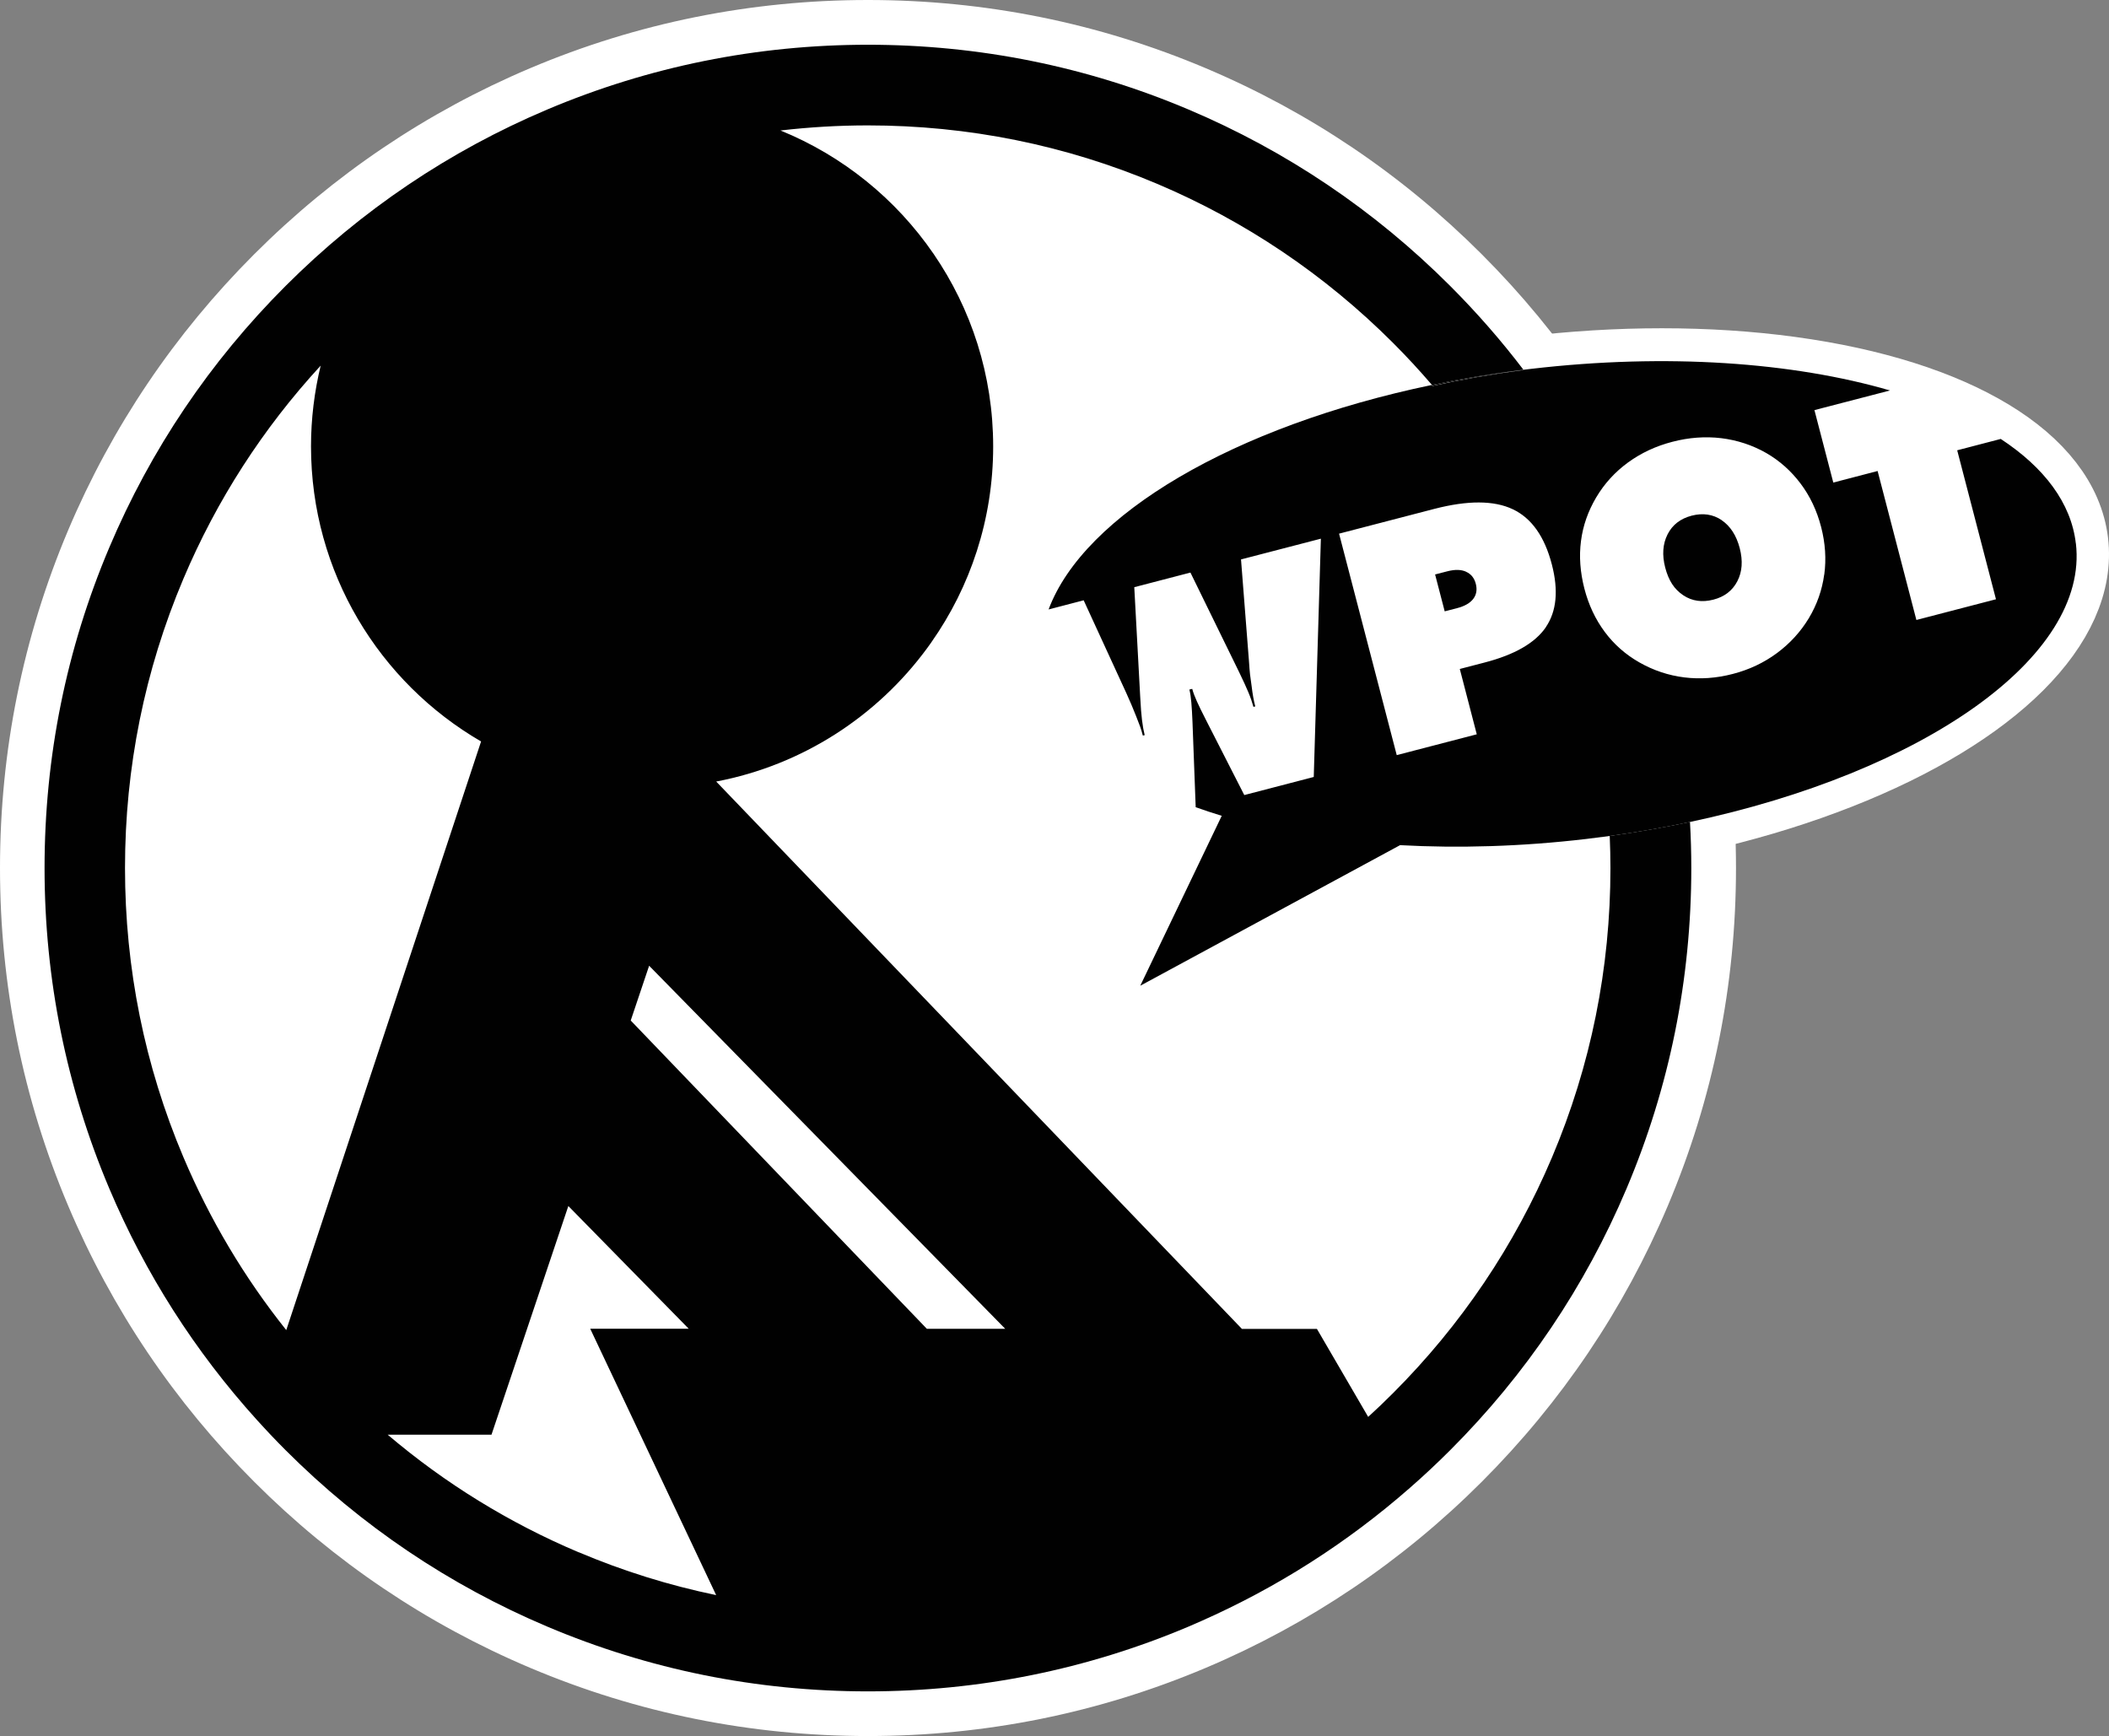 <svg viewBox="0 0 612.95 504.59" xmlns="http://www.w3.org/2000/svg" data-name="Layer 1" id="Layer_1">
  <rect x="0" y="0" width="612.95" height="504.59" fill="#808080" stroke="none"/>
  <defs>
    <style>
      .cls-1 {
        fill: #010101;
      }

      .cls-2, .cls-3 {
        fill: #fff;
      }

      .cls-3 {
        stroke: #fff;
        stroke-miterlimit: 10;
        stroke-width: 19px;
      }
    </style>
  </defs>
  <g>
    <path d="M252.26,498.09c-65.65,0-127.36-25.57-173.78-71.99S6.5,317.95,6.5,252.3s25.56-127.38,71.98-173.8C124.9,32.07,186.62,6.5,252.26,6.5s127.36,25.57,173.78,71.99,71.98,108.15,71.98,173.8-25.56,127.38-71.98,173.8-108.13,71.99-173.78,71.99Z" class="cls-2"></path>
    <path d="M252.26,13c132.14,0,239.26,107.14,239.26,239.3s-107.12,239.3-239.26,239.3S13,384.45,13,252.3,120.12,13,252.26,13M252.26,0c-34.05,0-67.09,6.67-98.2,19.83-30.04,12.71-57.02,30.9-80.18,54.06-23.16,23.17-41.35,50.15-54.06,80.19C6.67,185.2,0,218.24,0,252.3s6.67,67.1,19.83,98.21c12.71,30.04,30.89,57.02,54.06,80.19,23.16,23.17,50.14,41.36,80.18,54.06,31.11,13.16,64.15,19.83,98.2,19.83s67.09-6.67,98.2-19.83c30.04-12.71,57.02-30.9,80.18-54.06,23.16-23.17,41.35-50.15,54.06-80.19,13.16-31.11,19.83-64.15,19.83-98.21s-6.67-67.1-19.83-98.21c-12.71-30.04-30.89-57.02-54.06-80.19-23.16-23.17-50.14-41.36-80.18-54.06C319.35,6.67,286.31,0,252.26,0h0Z" class="cls-2"></path>
  </g>
  <ellipse transform="translate(-17.71 55.14) rotate(-6.85)" ry="68.77" rx="152.21" cy="175.6" cx="452.1" class="cls-3"></ellipse>
  <g>
    <path d="M491.12,238.91c-7.53,1.59-15.31,2.96-23.28,4.06.13,3.11.21,6.22.21,9.34,0,29.15-5.71,57.42-16.96,84.03-10.87,25.69-26.43,48.79-46.26,68.62-2.35,2.35-4.74,4.65-7.19,6.87h0l-14.9-25.58h-21.8l-152.79-159.09c25.07-4.76,46.79-18.98,61.33-38.79.4-.55.8-1.1,1.2-1.67,0,0,0-.02.02-.04,11.31-16.09,17.95-35.71,17.95-56.89,0-41.54-25.56-77.1-61.82-91.84,8.37-.97,16.85-1.48,25.39-1.48,29.15,0,57.42,5.71,84.03,16.96,25.69,10.87,48.79,26.43,68.62,46.26,3.93,3.93,7.7,8.01,11.29,12.2,8.58-1.78,17.48-3.26,26.6-4.4-6.51-8.56-13.62-16.68-21.31-24.38-21.97-21.97-47.57-39.22-76.06-51.27-29.51-12.49-60.86-18.81-93.15-18.81s-63.65,6.34-93.15,18.81c-28.5,12.05-54.08,29.3-76.06,51.27-21.97,21.97-39.22,47.57-51.27,76.06-12.49,29.51-18.81,60.86-18.81,93.15s6.34,63.65,18.81,93.15c10.47,24.76,24.88,47.33,42.89,67.25,1.31,1.46,2.66,2.88,4,4.33,1.44,1.52,2.9,3.02,4.38,4.5,21.97,21.97,47.57,39.22,76.06,51.27,29.51,12.49,60.86,18.81,93.15,18.81s63.65-6.34,93.15-18.81c1.25-.53,2.5-1.08,3.74-1.63,22.11-9.79,42.41-22.75,60.59-38.67,4.02-3.51,7.93-7.17,11.75-10.99,21.97-21.97,39.22-47.57,51.27-76.06,12.49-29.51,18.81-60.86,18.81-93.15,0-4.48-.13-8.96-.38-13.4l-.02.02ZM168.19,451.19c-20.23-8.56-38.84-20.02-55.52-34.19h30.19v-.04h0l22.32-66.42,34.99,35.67h-28.63l36.6,77.42c-13.66-2.83-27-6.98-39.96-12.47l.02.02ZM269.37,386.22l-86.06-89.6,5.35-15.92,103.49,105.52h-22.79ZM53.29,336.31c-11.25-26.6-16.96-54.88-16.96-84.03s5.71-57.42,16.96-84.03c9.68-22.88,23.09-43.7,39.91-61.98-1.82,7.53-2.81,15.39-2.81,23.47,0,36.62,19.87,68.62,49.43,85.77l-56.62,171.09c-12.22-15.31-22.24-32.16-29.92-50.32l.02.02Z" class="cls-1"></path>
    <path d="M416.38,112.15c8.48-1.88,17.31-3.43,26.4-4.63,0-.02-.04-.04-.04-.06-9.13,1.14-18.03,2.6-26.6,4.4.08.09.17.19.25.28h0Z" class="cls-1"></path>
    <path d="M426.09,166.17c-1.44-.65-3.24-.68-5.39-.13l-3.61.93,2.79,10.72,3.61-.93c2.2-.57,3.76-1.48,4.69-2.69.93-1.23,1.18-2.69.74-4.38-.44-1.71-1.39-2.87-2.85-3.51h.02Z" class="cls-1"></path>
    <path d="M500.38,151.18c-2.54-1.71-5.47-2.14-8.75-1.29-3.24.85-5.58,2.66-6.98,5.43s-1.63,6-.68,9.66c.49,1.88,1.16,3.47,2.01,4.78s1.95,2.41,3.26,3.28c2.56,1.69,5.48,2.09,8.73,1.25,3.23-.83,5.54-2.62,6.96-5.35,1.42-2.73,1.65-5.92.7-9.6-.97-3.72-2.73-6.43-5.28-8.16h.02Z" class="cls-1"></path>
    <path d="M603.31,157.94c-1.37-11.75-9.18-22.05-21.82-30.36l-12.66,3.3,11.27,43.3-23.13,6.02-11.27-43.3-12.88,3.36-5.48-21.06,21.97-5.71c-28.14-8.18-64.86-10.89-104.31-6.28-.76.09-1.54.19-2.3.28,0,.02.04.04.04.06-9.09,1.2-17.91,2.75-26.4,4.63-.09-.09-.17-.19-.25-.28-57.38,11.95-101.05,37.65-111.33,65.24l10.19-2.66,12.43,27.04c.44.95.93,2.09,1.5,3.42.32.8.78,1.88,1.33,3.26s.95,2.43,1.2,3.13.49,1.52.74,2.47l.53-.13c-.3-1.2-.57-2.68-.78-4.42s-.36-3.74-.47-6l-.06-.97-1.71-31.61,16.32-4.25,13.93,28.48.4.83c1.08,2.26,1.94,4.1,2.54,5.56.61,1.46,1.08,2.85,1.44,4.16l.53-.13c-.42-1.58-.78-3.55-1.06-5.92-.19-1.23-.34-2.37-.46-3.4-.11-1.02-.21-2.28-.3-3.72l-2.32-29.68,23.21-6.03-2.07,69.26-20.19,5.26-10.55-20.68-.76-1.5c-1.02-1.99-1.84-3.68-2.47-5.07-.63-1.39-1.08-2.6-1.35-3.62l-.83.21c.25.93.44,2.18.57,3.72.13,1.54.25,3.47.34,5.75l.06,1.63.87,23.09c2.45.87,4.97,1.71,7.57,2.5l-23.68,49.39,75.51-40.86c16.98.93,35.22.42,54.1-1.8,2.3-.27,4.57-.57,6.85-.87,7.97-1.1,15.75-2.45,23.28-4.06,67.74-14.38,116.04-47.95,112.19-80.97h-.02ZM449.3,182.28c-3.13,4.59-9.07,8.01-17.8,10.28l-7.23,1.88,4.93,18.99-23.26,6.05-16.76-64.37,27.65-7.19c9.73-2.52,17.34-2.5,22.81.08,5.48,2.58,9.28,7.95,11.39,16.09,1.95,7.53,1.37,13.59-1.75,18.18h.02ZM530.18,166.99c-.61,4.52-2.11,8.77-4.48,12.71-2.39,3.95-5.47,7.32-9.26,10.13-3.8,2.81-8.06,4.82-12.81,6.05-4.78,1.25-9.49,1.58-14.1,1.01-4.63-.57-8.99-2.03-13.11-4.38-3.97-2.26-7.31-5.2-10.02-8.84-2.71-3.64-4.69-7.84-5.92-12.58-1.23-4.78-1.57-9.39-.99-13.83.57-4.46,2.05-8.67,4.42-12.68,2.37-4,5.45-7.38,9.24-10.15,3.8-2.77,8.1-4.78,12.94-6.03,4.8-1.25,9.53-1.59,14.17-1.04,4.63.57,8.99,1.99,13.07,4.31,3.91,2.26,7.23,5.22,9.98,8.88,2.75,3.64,4.74,7.86,5.98,12.64,1.21,4.69,1.52,9.3.91,13.81h-.04Z" class="cls-1"></path>
  </g>
</svg>